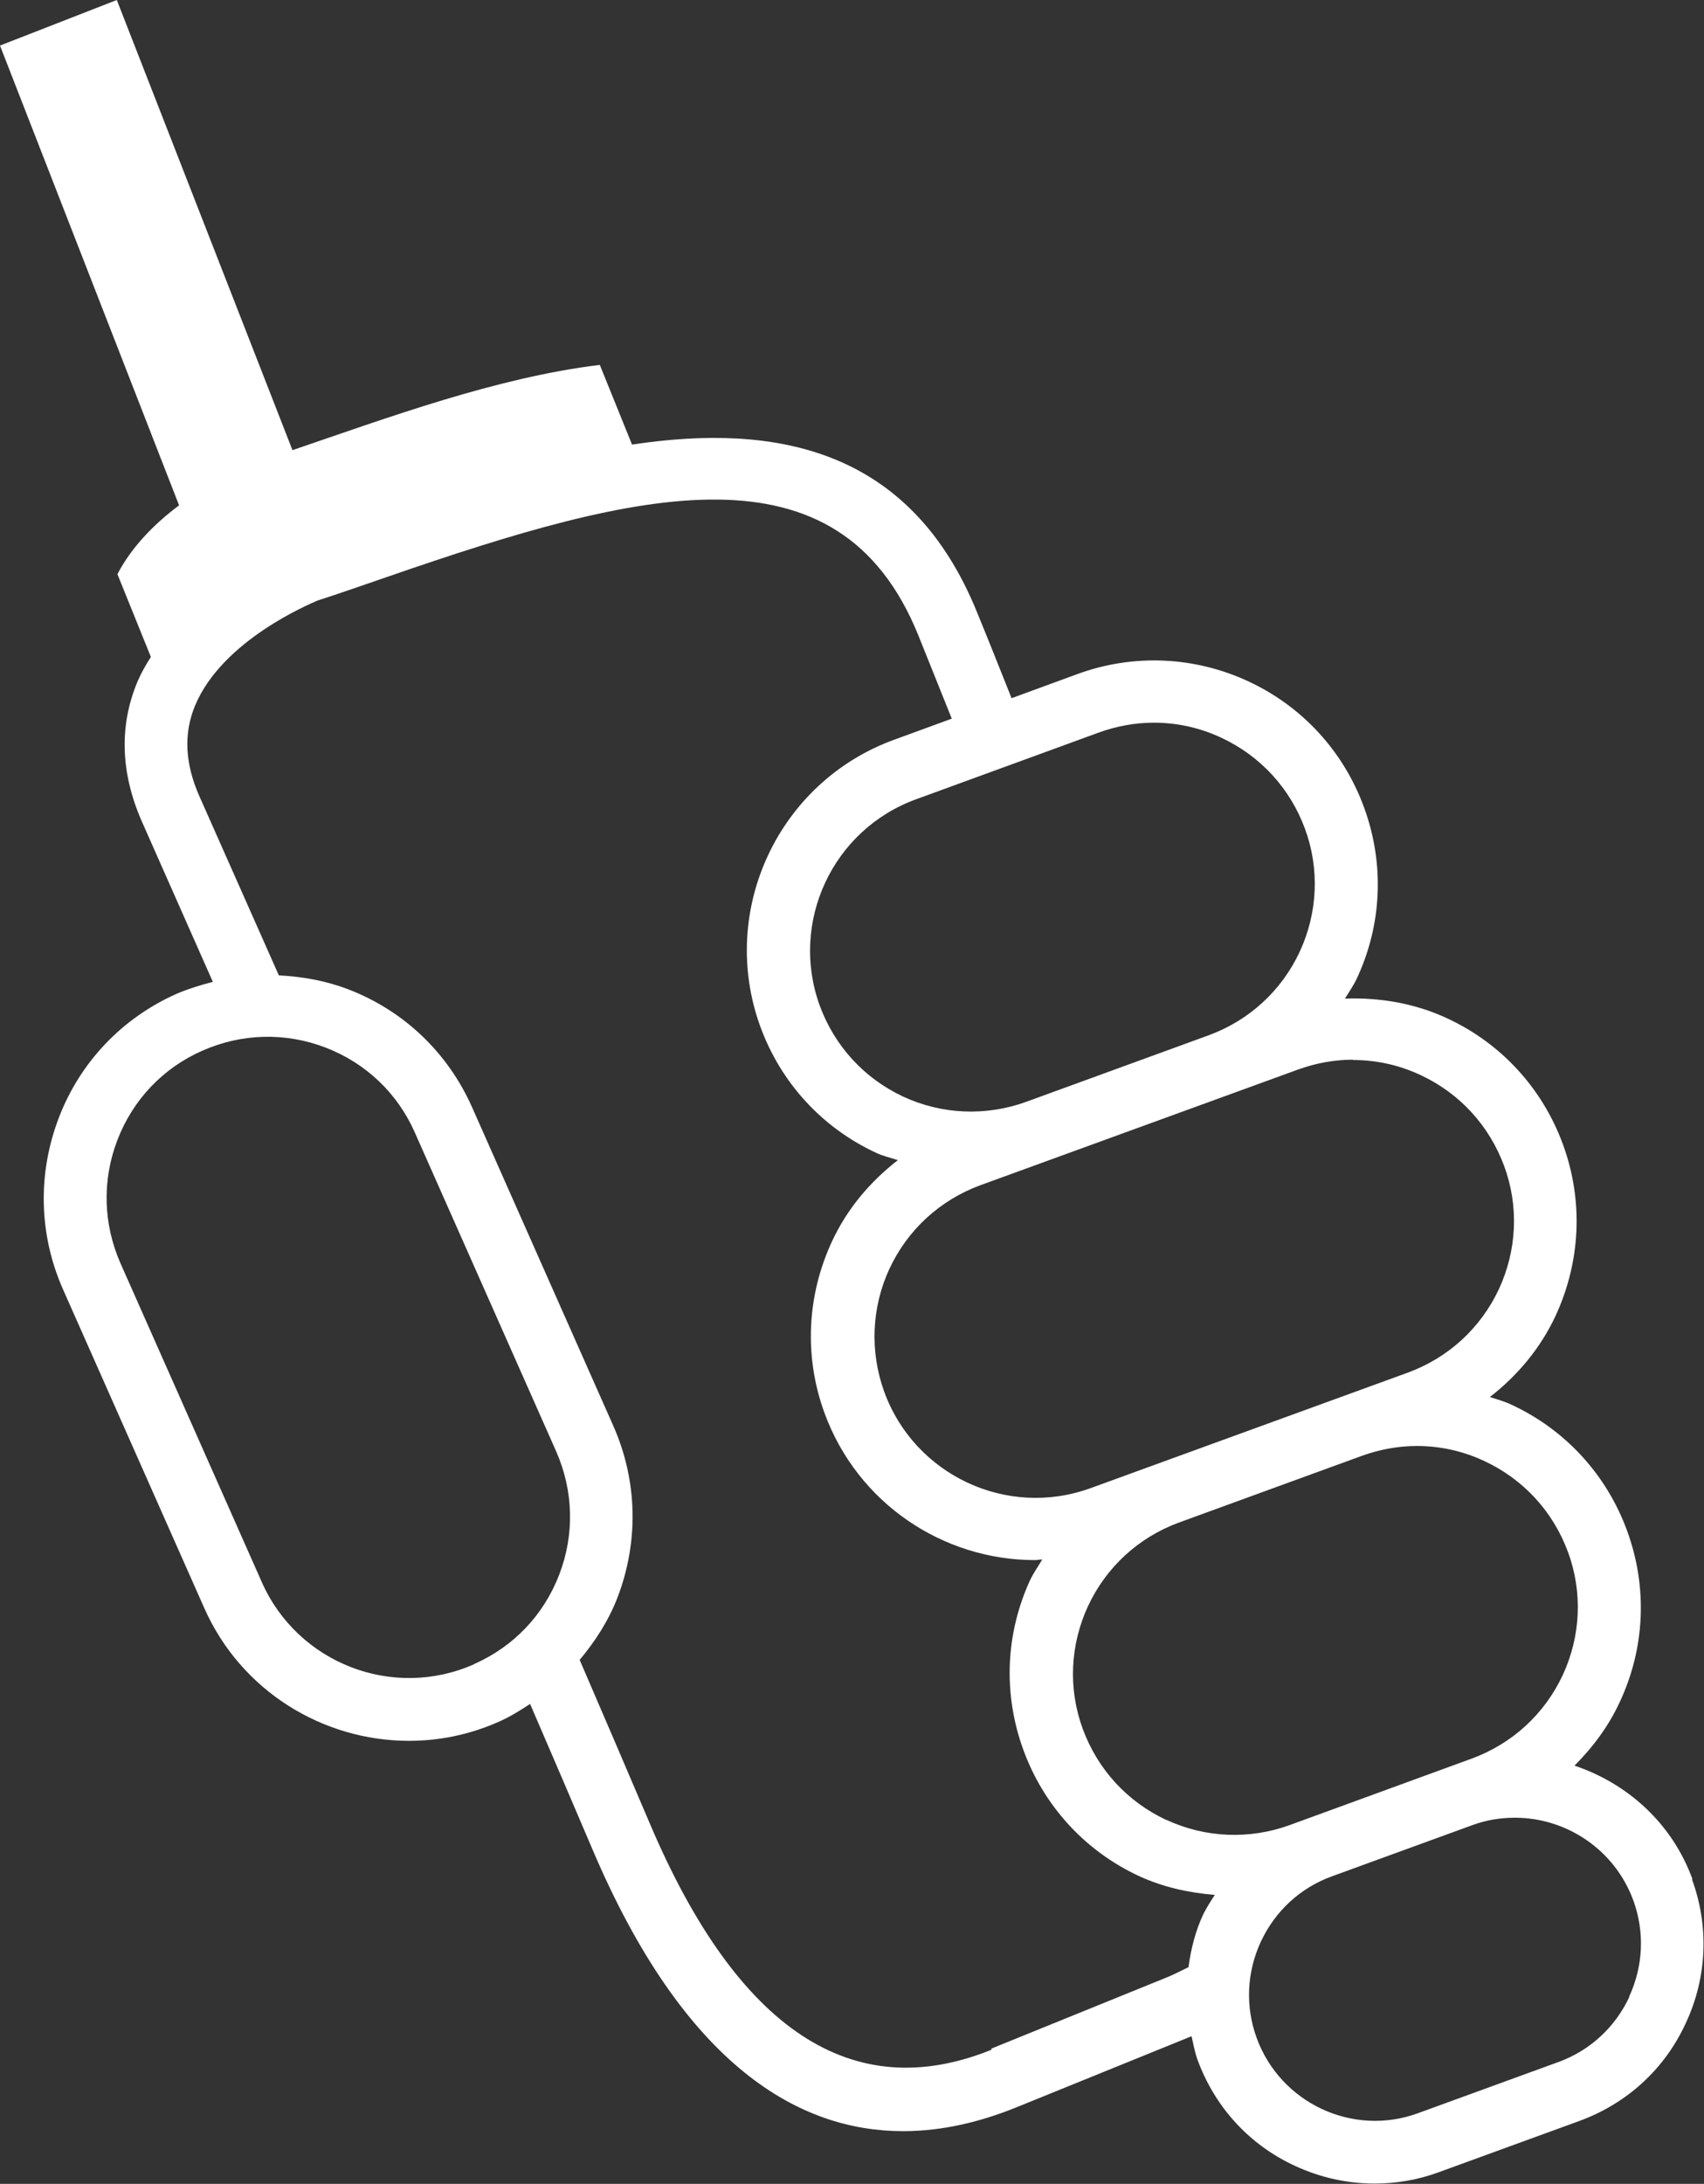 <?xml version="1.0" encoding="UTF-8"?><svg id="Layer_2" xmlns="http://www.w3.org/2000/svg" viewBox="0 0 55 70.44"><rect x="0" y="0" width="55" height="70.44" fill="#333333" stroke="none"/><defs><style>.cls-1{fill:#fff;}</style></defs><g id="Layer_1-2"><path class="cls-1" d="m54.63,60.62c-.66-1.82-2.11-3.1-3.81-3.67.59-.59,1.1-1.27,1.46-2.05.82-1.75.9-3.71.24-5.52-.66-1.81-1.99-3.26-3.73-4.07-.23-.11-.46-.17-.7-.25.89-.69,1.63-1.57,2.12-2.62.81-1.75.9-3.71.24-5.52-.66-1.81-1.99-3.26-3.73-4.07-1.05-.49-2.18-.68-3.31-.64.13-.21.27-.41.38-.64.82-1.75.9-3.71.24-5.52-.66-1.81-1.99-3.26-3.73-4.07s-3.71-.9-5.52-.24l-2.13.78c-.39-.98-.76-1.91-1.11-2.76-2.15-5.31-6.51-6.12-11.14-5.42l-1.04-2.57c-3.32.4-6.87,1.71-9.92,2.75L3.77,0,0,1.47l5.78,14.83c-.75.56-1.51,1.3-1.99,2.22l1.08,2.67c-.16.25-.31.51-.43.79-.6,1.43-.55,2.95.14,4.52l2.29,5.17c-.39.1-.78.22-1.16.38-1.76.78-3.12,2.2-3.81,4-.69,1.8-.65,3.76.13,5.53l4.56,10.28c1.19,2.69,3.84,4.29,6.61,4.29.98,0,1.97-.2,2.91-.62.36-.16.68-.36,1-.57.72,1.67,1.41,3.27,2,4.66,3,7.07,6.72,9.12,10.04,9.12,1.29,0,2.51-.31,3.61-.75l5.67-2.3s.02,0,.03-.01c.06.25.1.5.19.75.56,1.53,1.67,2.75,3.15,3.43.82.38,1.69.57,2.57.57.7,0,1.41-.12,2.08-.37l4.53-1.65c1.53-.56,2.75-1.67,3.43-3.15.69-1.47.76-3.13.2-4.65Zm-10.96-26.43c.75,0,1.49.16,2.19.49,1.26.59,2.21,1.63,2.69,2.93s.41,2.72-.17,3.97c-.59,1.26-1.63,2.21-2.93,2.69l-10.25,3.73c-2.7.98-5.68-.42-6.66-3.11-.47-1.3-.41-2.72.17-3.97.59-1.26,1.63-2.21,2.93-2.69l10.25-3.73c.58-.21,1.18-.32,1.78-.32Zm-8.21-10.56c.58-.21,1.18-.32,1.78-.32.75,0,1.49.16,2.19.49,1.26.59,2.21,1.63,2.69,2.93s.41,2.72-.17,3.97c-.59,1.26-1.63,2.21-2.93,2.69l-5.9,2.15c-1.3.47-2.72.41-3.97-.17-1.26-.59-2.21-1.63-2.69-2.93-.98-2.69.41-5.68,3.11-6.66l5.89-2.15Zm-20.16,30.05c-2.62,1.16-5.69-.03-6.85-2.65l-4.56-10.28c-.56-1.27-.6-2.68-.1-3.98.5-1.3,1.47-2.32,2.74-2.88,1.27-.56,2.68-.6,3.98-.1,1.3.5,2.32,1.47,2.88,2.74l4.56,10.28c.56,1.27.6,2.68.1,3.98-.5,1.3-1.47,2.32-2.74,2.88Zm16.71,12.43c-4.49,1.82-8.2-.63-11.03-7.28-.67-1.57-1.44-3.37-2.27-5.29.5-.6.93-1.26,1.22-2.01.69-1.8.65-3.76-.13-5.53l-4.56-10.28c-.78-1.76-2.2-3.12-4-3.81-.73-.28-1.48-.41-2.24-.45l-2.57-5.79c-.46-1.05-.51-2.01-.13-2.92.88-2.1,3.7-3.27,3.95-3.38.72-.23,1.48-.5,2.27-.77,8.13-2.81,14.55-4.45,17.12,1.89.33.82.7,1.74,1.08,2.69l-1.86.68c-3.74,1.36-5.68,5.51-4.32,9.25.66,1.81,1.99,3.26,3.73,4.07.23.11.47.16.71.24-.89.69-1.64,1.57-2.13,2.63-.81,1.75-.9,3.71-.24,5.52,1.07,2.93,3.84,4.75,6.79,4.75.08,0,.16-.02.24-.02-.12.21-.26.4-.37.62-.82,1.75-.9,3.71-.24,5.52s1.99,3.26,3.73,4.07c.78.36,1.61.54,2.45.61-.13.2-.26.4-.37.62-.26.55-.4,1.13-.48,1.71-.23.11-.45.23-.7.33l-5.67,2.3Zm5.63-7.41c-1.26-.59-2.21-1.63-2.69-2.93s-.41-2.72.17-3.97c.59-1.26,1.63-2.21,2.93-2.69l5.9-2.15c.58-.21,1.18-.32,1.78-.32.75,0,1.49.16,2.19.49,1.26.59,2.21,1.63,2.69,2.93s.41,2.72-.17,3.97c-.59,1.26-1.63,2.21-2.93,2.69l-5.89,2.15c-1.3.47-2.72.41-3.97-.17Zm14.95,5.71c-.46.98-1.27,1.73-2.29,2.1l-4.53,1.65c-2.1.77-4.44-.32-5.21-2.43-.37-1.02-.32-2.12.14-3.11.46-.98,1.27-1.73,2.29-2.1l4.53-1.65c.46-.17.92-.24,1.38-.24,1.66,0,3.22,1.03,3.82,2.67.37,1.02.32,2.12-.14,3.11Z"/></g></svg>